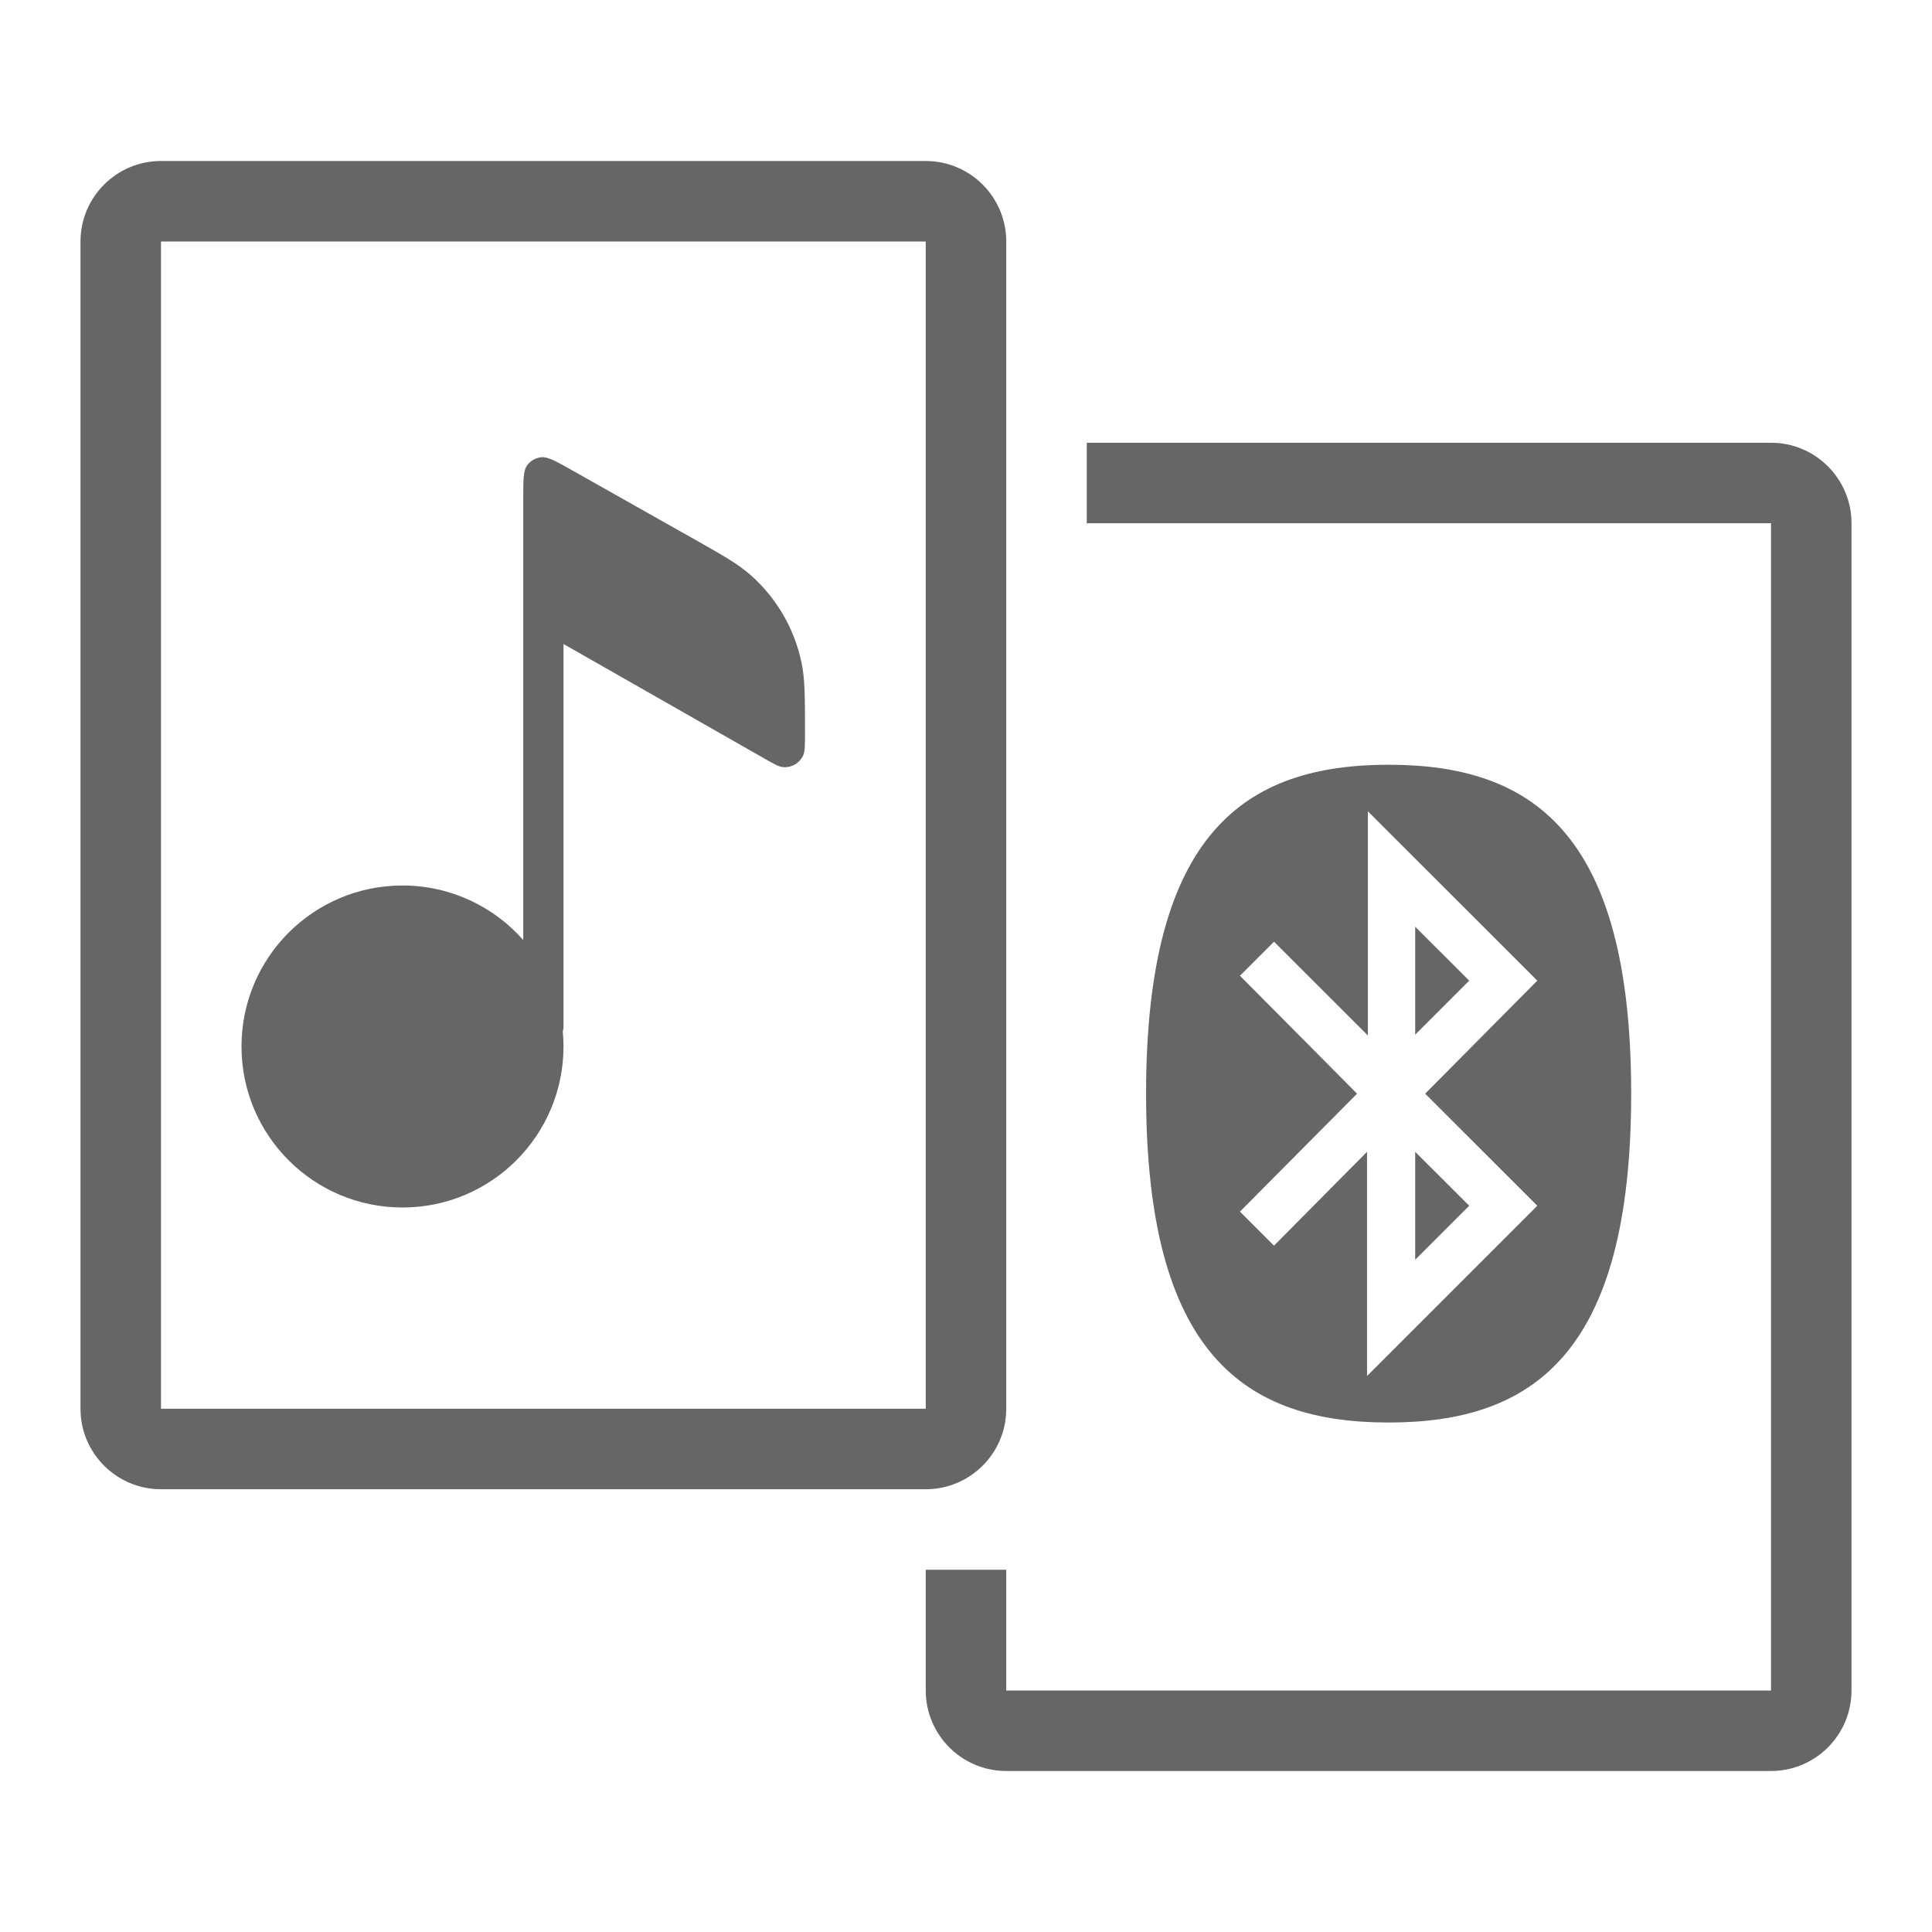 <svg xmlns="http://www.w3.org/2000/svg" fill="none" viewBox="0 0 24 24" height="24" width="24">
<path fill="#666666" d="M1 3C1 2.448 1.448 2 2 2H11.5C12.052 2 12.5 2.448 12.5 3V17.5C12.5 18.052 12.052 18.5 11.5 18.5H2C1.448 18.5 1 18.052 1 17.5V3ZM11.5 3H2V17.5H11.5V3Z" clip-rule="evenodd" fill-rule="evenodd"></path>
<path fill="#666666" d="M23 21C23 21.552 22.552 22 22 22H12.5C11.948 22 11.5 21.552 11.5 21V19.5H12.5V21H22V6.5H13.5V5.5H22C22.552 5.5 23 5.948 23 6.5V21Z" clip-rule="evenodd" fill-rule="evenodd"></path>
<path fill="#666666" d="M17.25 17.671C19.035 17.671 20.263 16.825 20.263 13.586C20.263 10.346 19.035 9.5 17.25 9.5C15.465 9.5 14.237 10.346 14.237 13.586C14.237 16.825 15.465 17.671 17.25 17.671ZM16.858 13.586L15.403 12.121L15.826 11.698L16.992 12.863V10.078L19.097 12.182L17.704 13.586L19.097 14.978L16.982 17.093V14.308L15.826 15.474L15.403 15.051L16.858 13.586ZM17.58 15.649L18.251 14.978L17.58 14.308V15.649ZM17.58 11.512L18.251 12.182L17.58 12.853V11.512Z"></path>
<path fill="#666666" d="M7.096 5.836L8.576 6.671C8.97 6.893 9.167 7.004 9.325 7.144C9.645 7.427 9.866 7.805 9.955 8.223C10 8.43 10 8.656 10 9.108C10 9.258 10 9.333 9.978 9.382C9.934 9.48 9.832 9.54 9.724 9.529C9.672 9.524 9.607 9.487 9.477 9.412L7 8V12.75C7 12.772 6.997 12.794 6.991 12.814C6.997 12.875 7 12.937 7 13C7 14.104 6.105 15 5 15C3.895 15 3 14.104 3 13C3 11.895 3.895 11 5 11C5.597 11 6.133 11.262 6.5 11.677V6.185C6.5 5.96 6.5 5.847 6.547 5.782C6.588 5.725 6.652 5.688 6.722 5.68C6.802 5.671 6.9 5.726 7.096 5.836Z" clip-rule="evenodd" fill-rule="evenodd"></path>
</svg>
